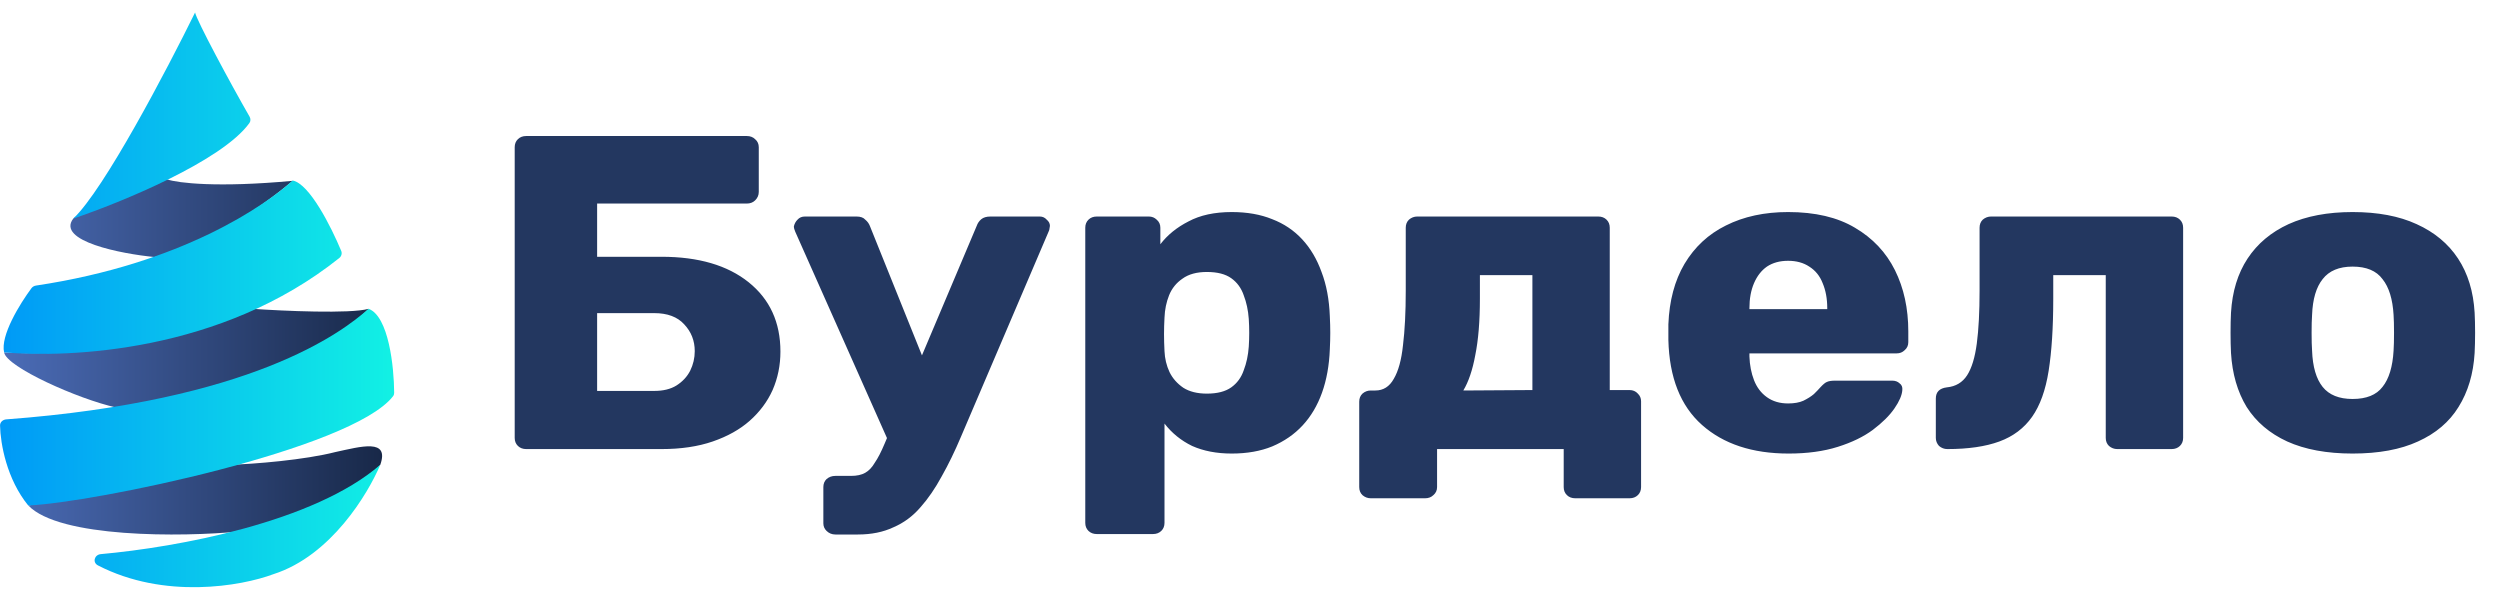 <?xml version="1.0" encoding="UTF-8"?> <svg xmlns="http://www.w3.org/2000/svg" width="100" height="24" viewBox="0 0 100 24" fill="none"> <g clip-path="url(#clip0_65_163)"> <path d="M11.709 7.233C8.672 7.515 7.106 7.316 6.703 7.181L4.745 7.39L2.93 8.744C2.242 9.643 4.855 10.155 6.18 10.281C8.04 10.02 10.641 8.141 11.709 7.233Z" fill="url(#paint0_linear_65_163)"></path> <path d="M14.749 12.352C14.012 12.56 11.333 12.438 10.086 12.352C6.741 14.008 2.072 14.218 0.165 14.097C0.261 14.683 3.131 15.964 4.64 16.298C9.789 16.131 13.525 13.598 14.749 12.352Z" fill="url(#paint1_linear_65_163)"></path> <path d="M13.415 18.082C12.2 18.395 10.164 18.564 9.206 18.59C8.337 18.996 3.461 19.845 1.132 20.218C2.365 21.52 7.276 21.486 9.573 21.26C12.5 21.135 14.547 19.398 15.212 18.59C15.586 17.527 14.442 17.861 13.415 18.082Z" fill="url(#paint2_linear_65_163)"></path> <path d="M2.93 8.744C4.162 7.588 6.689 2.766 7.803 0.5C7.865 0.815 9.215 3.334 9.984 4.668C10.03 4.749 10.03 4.846 9.976 4.922C8.88 6.441 4.857 8.093 2.93 8.744Z" fill="url(#paint3_linear_65_163)"></path> <path d="M1.439 11.423C7.299 10.545 10.611 8.204 11.709 7.22C12.383 7.358 13.241 9.058 13.648 10.034C13.691 10.135 13.659 10.251 13.571 10.321C8.841 14.101 2.747 14.316 0.165 14.097C0.008 13.431 0.788 12.16 1.259 11.527C1.301 11.471 1.367 11.434 1.439 11.423Z" fill="url(#paint4_linear_65_163)"></path> <path d="M0.249 16.775C10.066 16.039 13.648 13.32 14.744 12.352C15.549 12.656 15.761 14.675 15.767 15.713C15.767 15.763 15.753 15.81 15.721 15.851C14.063 17.98 3.685 20.119 1.128 20.218C0.27 19.163 0.018 17.758 0.002 17.021C-0.001 16.89 0.111 16.785 0.249 16.775Z" fill="url(#paint5_linear_65_163)"></path> <path d="M15.212 18.59C12.563 20.889 7.091 21.889 4.032 22.165C3.773 22.189 3.69 22.499 3.918 22.616C6.571 23.986 9.646 23.45 10.939 22.966C13.25 22.226 14.726 19.736 15.212 18.59Z" fill="url(#paint6_linear_65_163)"></path> <path d="M21.048 17.963C20.913 17.963 20.803 17.921 20.717 17.838C20.631 17.754 20.588 17.647 20.588 17.516V5.888C20.588 5.757 20.631 5.649 20.717 5.566C20.803 5.482 20.913 5.441 21.048 5.441H29.872C30.007 5.441 30.117 5.482 30.203 5.566C30.302 5.649 30.351 5.757 30.351 5.888V7.677C30.351 7.808 30.302 7.921 30.203 8.017C30.117 8.1 30.007 8.142 29.872 8.142H23.885V10.271H26.464C27.938 10.271 29.098 10.611 29.946 11.29C30.793 11.97 31.217 12.894 31.217 14.063C31.217 14.612 31.112 15.125 30.904 15.602C30.695 16.067 30.388 16.478 29.983 16.836C29.59 17.182 29.098 17.456 28.509 17.659C27.919 17.862 27.238 17.963 26.464 17.963H21.048ZM23.885 15.637H26.169C26.525 15.637 26.82 15.566 27.053 15.423C27.299 15.268 27.483 15.071 27.606 14.832C27.729 14.582 27.79 14.32 27.79 14.045C27.79 13.628 27.649 13.27 27.367 12.972C27.096 12.674 26.697 12.525 26.169 12.525H23.885V15.637ZM33.413 21.38C33.278 21.38 33.161 21.332 33.063 21.237C32.977 21.153 32.934 21.052 32.934 20.933V19.483C32.934 19.352 32.977 19.245 33.063 19.162C33.161 19.078 33.278 19.036 33.413 19.036H34.039C34.273 19.036 34.463 18.995 34.61 18.911C34.758 18.828 34.887 18.69 34.997 18.5C35.12 18.321 35.249 18.07 35.384 17.748L39.068 9.036C39.105 8.929 39.166 8.84 39.252 8.768C39.338 8.697 39.461 8.661 39.621 8.661H41.592C41.702 8.661 41.794 8.702 41.868 8.786C41.954 8.858 41.997 8.941 41.997 9.036C41.997 9.06 41.991 9.096 41.979 9.144C41.979 9.18 41.966 9.221 41.942 9.269L38.442 17.462C38.196 18.046 37.938 18.577 37.668 19.054C37.41 19.531 37.128 19.943 36.821 20.288C36.514 20.646 36.151 20.915 35.734 21.093C35.329 21.284 34.856 21.38 34.316 21.38H33.413ZM35.587 17.766L31.81 9.269C31.773 9.185 31.755 9.114 31.755 9.054C31.78 8.947 31.829 8.858 31.902 8.786C31.976 8.702 32.074 8.661 32.197 8.661H34.26C34.42 8.661 34.537 8.702 34.61 8.786C34.696 8.858 34.758 8.941 34.794 9.036L37.429 15.584L35.587 17.766ZM43.872 21.362C43.737 21.362 43.626 21.32 43.54 21.237C43.454 21.153 43.411 21.046 43.411 20.915V9.108C43.411 8.977 43.454 8.869 43.54 8.786C43.626 8.702 43.737 8.661 43.872 8.661H45.953C46.076 8.661 46.181 8.702 46.267 8.786C46.365 8.869 46.414 8.977 46.414 9.108V9.77C46.697 9.4 47.071 9.096 47.538 8.858C48.004 8.607 48.582 8.482 49.269 8.482C49.883 8.482 50.424 8.577 50.89 8.768C51.357 8.947 51.756 9.215 52.088 9.573C52.419 9.931 52.677 10.366 52.861 10.879C53.058 11.392 53.168 11.982 53.193 12.65C53.205 12.889 53.211 13.109 53.211 13.312C53.211 13.515 53.205 13.735 53.193 13.974C53.168 14.618 53.064 15.196 52.88 15.709C52.696 16.222 52.438 16.657 52.106 17.015C51.775 17.373 51.369 17.653 50.89 17.856C50.424 18.046 49.883 18.142 49.269 18.142C48.667 18.142 48.139 18.041 47.685 17.838C47.243 17.623 46.875 17.325 46.58 16.943V20.915C46.58 21.046 46.537 21.153 46.451 21.237C46.365 21.32 46.254 21.362 46.119 21.362H43.872ZM48.275 15.745C48.692 15.745 49.017 15.661 49.251 15.494C49.484 15.327 49.65 15.101 49.748 14.815C49.859 14.528 49.926 14.212 49.951 13.866C49.975 13.497 49.975 13.127 49.951 12.757C49.926 12.411 49.859 12.095 49.748 11.809C49.65 11.523 49.484 11.296 49.251 11.129C49.017 10.962 48.692 10.879 48.275 10.879C47.869 10.879 47.544 10.968 47.298 11.147C47.053 11.314 46.875 11.535 46.764 11.809C46.654 12.084 46.592 12.382 46.58 12.704C46.568 12.93 46.561 13.151 46.561 13.366C46.561 13.58 46.568 13.807 46.58 14.045C46.592 14.343 46.66 14.624 46.782 14.886C46.905 15.136 47.09 15.345 47.335 15.512C47.581 15.667 47.894 15.745 48.275 15.745ZM54.83 19.931C54.707 19.931 54.596 19.889 54.498 19.805C54.412 19.722 54.369 19.615 54.369 19.483V16.067C54.369 15.935 54.412 15.828 54.498 15.745C54.596 15.661 54.707 15.62 54.83 15.62H55.014C55.333 15.62 55.579 15.464 55.751 15.154C55.935 14.844 56.058 14.397 56.119 13.813C56.193 13.216 56.23 12.489 56.23 11.63V9.108C56.23 8.977 56.273 8.869 56.359 8.786C56.457 8.702 56.568 8.661 56.69 8.661H63.93C64.065 8.661 64.175 8.702 64.261 8.786C64.347 8.869 64.39 8.977 64.39 9.108V15.602H65.183C65.317 15.602 65.428 15.649 65.514 15.745C65.6 15.828 65.643 15.93 65.643 16.049V19.483C65.643 19.615 65.6 19.722 65.514 19.805C65.428 19.889 65.317 19.931 65.183 19.931H63.009C62.874 19.931 62.763 19.889 62.677 19.805C62.591 19.722 62.548 19.615 62.548 19.483V17.963H57.483V19.483C57.483 19.615 57.433 19.722 57.335 19.805C57.249 19.889 57.139 19.931 57.004 19.931H54.83ZM58.532 15.62L61.296 15.602V11.004H59.196V11.952C59.196 12.847 59.134 13.598 59.011 14.206C58.901 14.803 58.741 15.274 58.532 15.62ZM71.543 18.142C70.093 18.142 68.939 17.76 68.079 16.997C67.22 16.234 66.772 15.101 66.735 13.598C66.735 13.515 66.735 13.407 66.735 13.276C66.735 13.145 66.735 13.043 66.735 12.972C66.772 12.03 66.986 11.225 67.379 10.557C67.785 9.877 68.337 9.364 69.037 9.019C69.75 8.661 70.579 8.482 71.524 8.482C72.605 8.482 73.495 8.691 74.195 9.108C74.907 9.525 75.442 10.092 75.798 10.807C76.154 11.523 76.332 12.34 76.332 13.258V13.688C76.332 13.819 76.283 13.926 76.185 14.009C76.099 14.093 75.994 14.135 75.871 14.135H69.977C69.977 14.147 69.977 14.165 69.977 14.188C69.977 14.212 69.977 14.236 69.977 14.26C69.989 14.606 70.05 14.922 70.161 15.208C70.272 15.494 70.443 15.721 70.677 15.888C70.91 16.055 71.192 16.138 71.524 16.138C71.77 16.138 71.972 16.102 72.132 16.031C72.304 15.947 72.445 15.858 72.556 15.763C72.666 15.655 72.752 15.566 72.814 15.494C72.924 15.375 73.01 15.303 73.072 15.28C73.145 15.244 73.256 15.226 73.403 15.226H75.687C75.81 15.226 75.908 15.262 75.982 15.333C76.068 15.393 76.105 15.482 76.093 15.602C76.08 15.804 75.976 16.049 75.779 16.335C75.583 16.621 75.294 16.907 74.914 17.194C74.545 17.468 74.079 17.695 73.514 17.873C72.949 18.052 72.292 18.142 71.543 18.142ZM69.977 12.364H73.09V12.328C73.09 11.946 73.028 11.612 72.906 11.326C72.795 11.04 72.617 10.819 72.371 10.664C72.138 10.509 71.856 10.432 71.524 10.432C71.192 10.432 70.91 10.509 70.677 10.664C70.456 10.819 70.284 11.04 70.161 11.326C70.038 11.612 69.977 11.946 69.977 12.328V12.364ZM77.893 17.963C77.77 17.963 77.66 17.921 77.561 17.838C77.475 17.742 77.433 17.635 77.433 17.516V15.941C77.433 15.679 77.58 15.53 77.875 15.494C78.231 15.459 78.501 15.297 78.685 15.011C78.869 14.725 78.998 14.302 79.072 13.741C79.146 13.181 79.183 12.477 79.183 11.63V9.108C79.183 8.977 79.225 8.869 79.311 8.786C79.41 8.702 79.52 8.661 79.643 8.661H86.864C86.999 8.661 87.11 8.702 87.196 8.786C87.282 8.869 87.325 8.977 87.325 9.108V17.516C87.325 17.647 87.282 17.754 87.196 17.838C87.11 17.921 86.999 17.963 86.864 17.963H84.69C84.567 17.963 84.457 17.921 84.359 17.838C84.273 17.754 84.23 17.647 84.23 17.516V11.004H82.13V11.952C82.13 13.097 82.068 14.057 81.946 14.832C81.823 15.608 81.602 16.222 81.282 16.675C80.963 17.128 80.527 17.456 79.975 17.659C79.422 17.862 78.728 17.963 77.893 17.963ZM94.103 18.142C93.072 18.142 92.2 17.981 91.488 17.659C90.788 17.337 90.247 16.878 89.867 16.281C89.498 15.673 89.29 14.952 89.24 14.117C89.228 13.878 89.222 13.61 89.222 13.312C89.222 13.002 89.228 12.733 89.24 12.507C89.29 11.66 89.51 10.939 89.903 10.342C90.296 9.746 90.843 9.287 91.543 8.965C92.255 8.643 93.109 8.482 94.103 8.482C95.111 8.482 95.964 8.643 96.664 8.965C97.376 9.287 97.929 9.746 98.322 10.342C98.715 10.939 98.936 11.66 98.985 12.507C98.997 12.733 99.004 13.002 99.004 13.312C99.004 13.61 98.997 13.878 98.985 14.117C98.936 14.952 98.721 15.673 98.34 16.281C97.972 16.878 97.432 17.337 96.719 17.659C96.019 17.981 95.147 18.142 94.103 18.142ZM94.103 15.959C94.656 15.959 95.055 15.798 95.301 15.476C95.559 15.154 95.706 14.671 95.743 14.027C95.755 13.848 95.761 13.61 95.761 13.312C95.761 13.014 95.755 12.775 95.743 12.596C95.706 11.964 95.559 11.487 95.301 11.165C95.055 10.831 94.656 10.664 94.103 10.664C93.563 10.664 93.164 10.831 92.906 11.165C92.648 11.487 92.507 11.964 92.483 12.596C92.47 12.775 92.464 13.014 92.464 13.312C92.464 13.61 92.47 13.848 92.483 14.027C92.507 14.671 92.648 15.154 92.906 15.476C93.164 15.798 93.563 15.959 94.103 15.959Z" fill="#233760"></path> </g> <defs> <linearGradient id="paint0_linear_65_163" x1="0.165" y1="14.281" x2="15.284" y2="14.281" gradientUnits="userSpaceOnUse"> <stop stop-color="#4B6CB7"></stop> <stop offset="1" stop-color="#182848"></stop> </linearGradient> <linearGradient id="paint1_linear_65_163" x1="0.165" y1="14.281" x2="15.284" y2="14.281" gradientUnits="userSpaceOnUse"> <stop stop-color="#4B6CB7"></stop> <stop offset="1" stop-color="#182848"></stop> </linearGradient> <linearGradient id="paint2_linear_65_163" x1="0.165" y1="14.281" x2="15.284" y2="14.281" gradientUnits="userSpaceOnUse"> <stop stop-color="#4B6CB7"></stop> <stop offset="1" stop-color="#182848"></stop> </linearGradient> <linearGradient id="paint3_linear_65_163" x1="0.001" y1="11.994" x2="15.767" y2="11.994" gradientUnits="userSpaceOnUse"> <stop stop-color="#0099F7"></stop> <stop offset="1" stop-color="#12F1E4"></stop> </linearGradient> <linearGradient id="paint4_linear_65_163" x1="0.001" y1="11.994" x2="15.767" y2="11.994" gradientUnits="userSpaceOnUse"> <stop stop-color="#0099F7"></stop> <stop offset="1" stop-color="#12F1E4"></stop> </linearGradient> <linearGradient id="paint5_linear_65_163" x1="0.001" y1="11.994" x2="15.767" y2="11.994" gradientUnits="userSpaceOnUse"> <stop stop-color="#0099F7"></stop> <stop offset="1" stop-color="#12F1E4"></stop> </linearGradient> <linearGradient id="paint6_linear_65_163" x1="0.001" y1="11.994" x2="15.767" y2="11.994" gradientUnits="userSpaceOnUse"> <stop stop-color="#0099F7"></stop> <stop offset="1" stop-color="#12F1E4"></stop> </linearGradient> <clipPath id="clip0_65_163"> <rect width="100" height="23" fill="white" transform="translate(0 0.5)"></rect> </clipPath> </defs> </svg> 